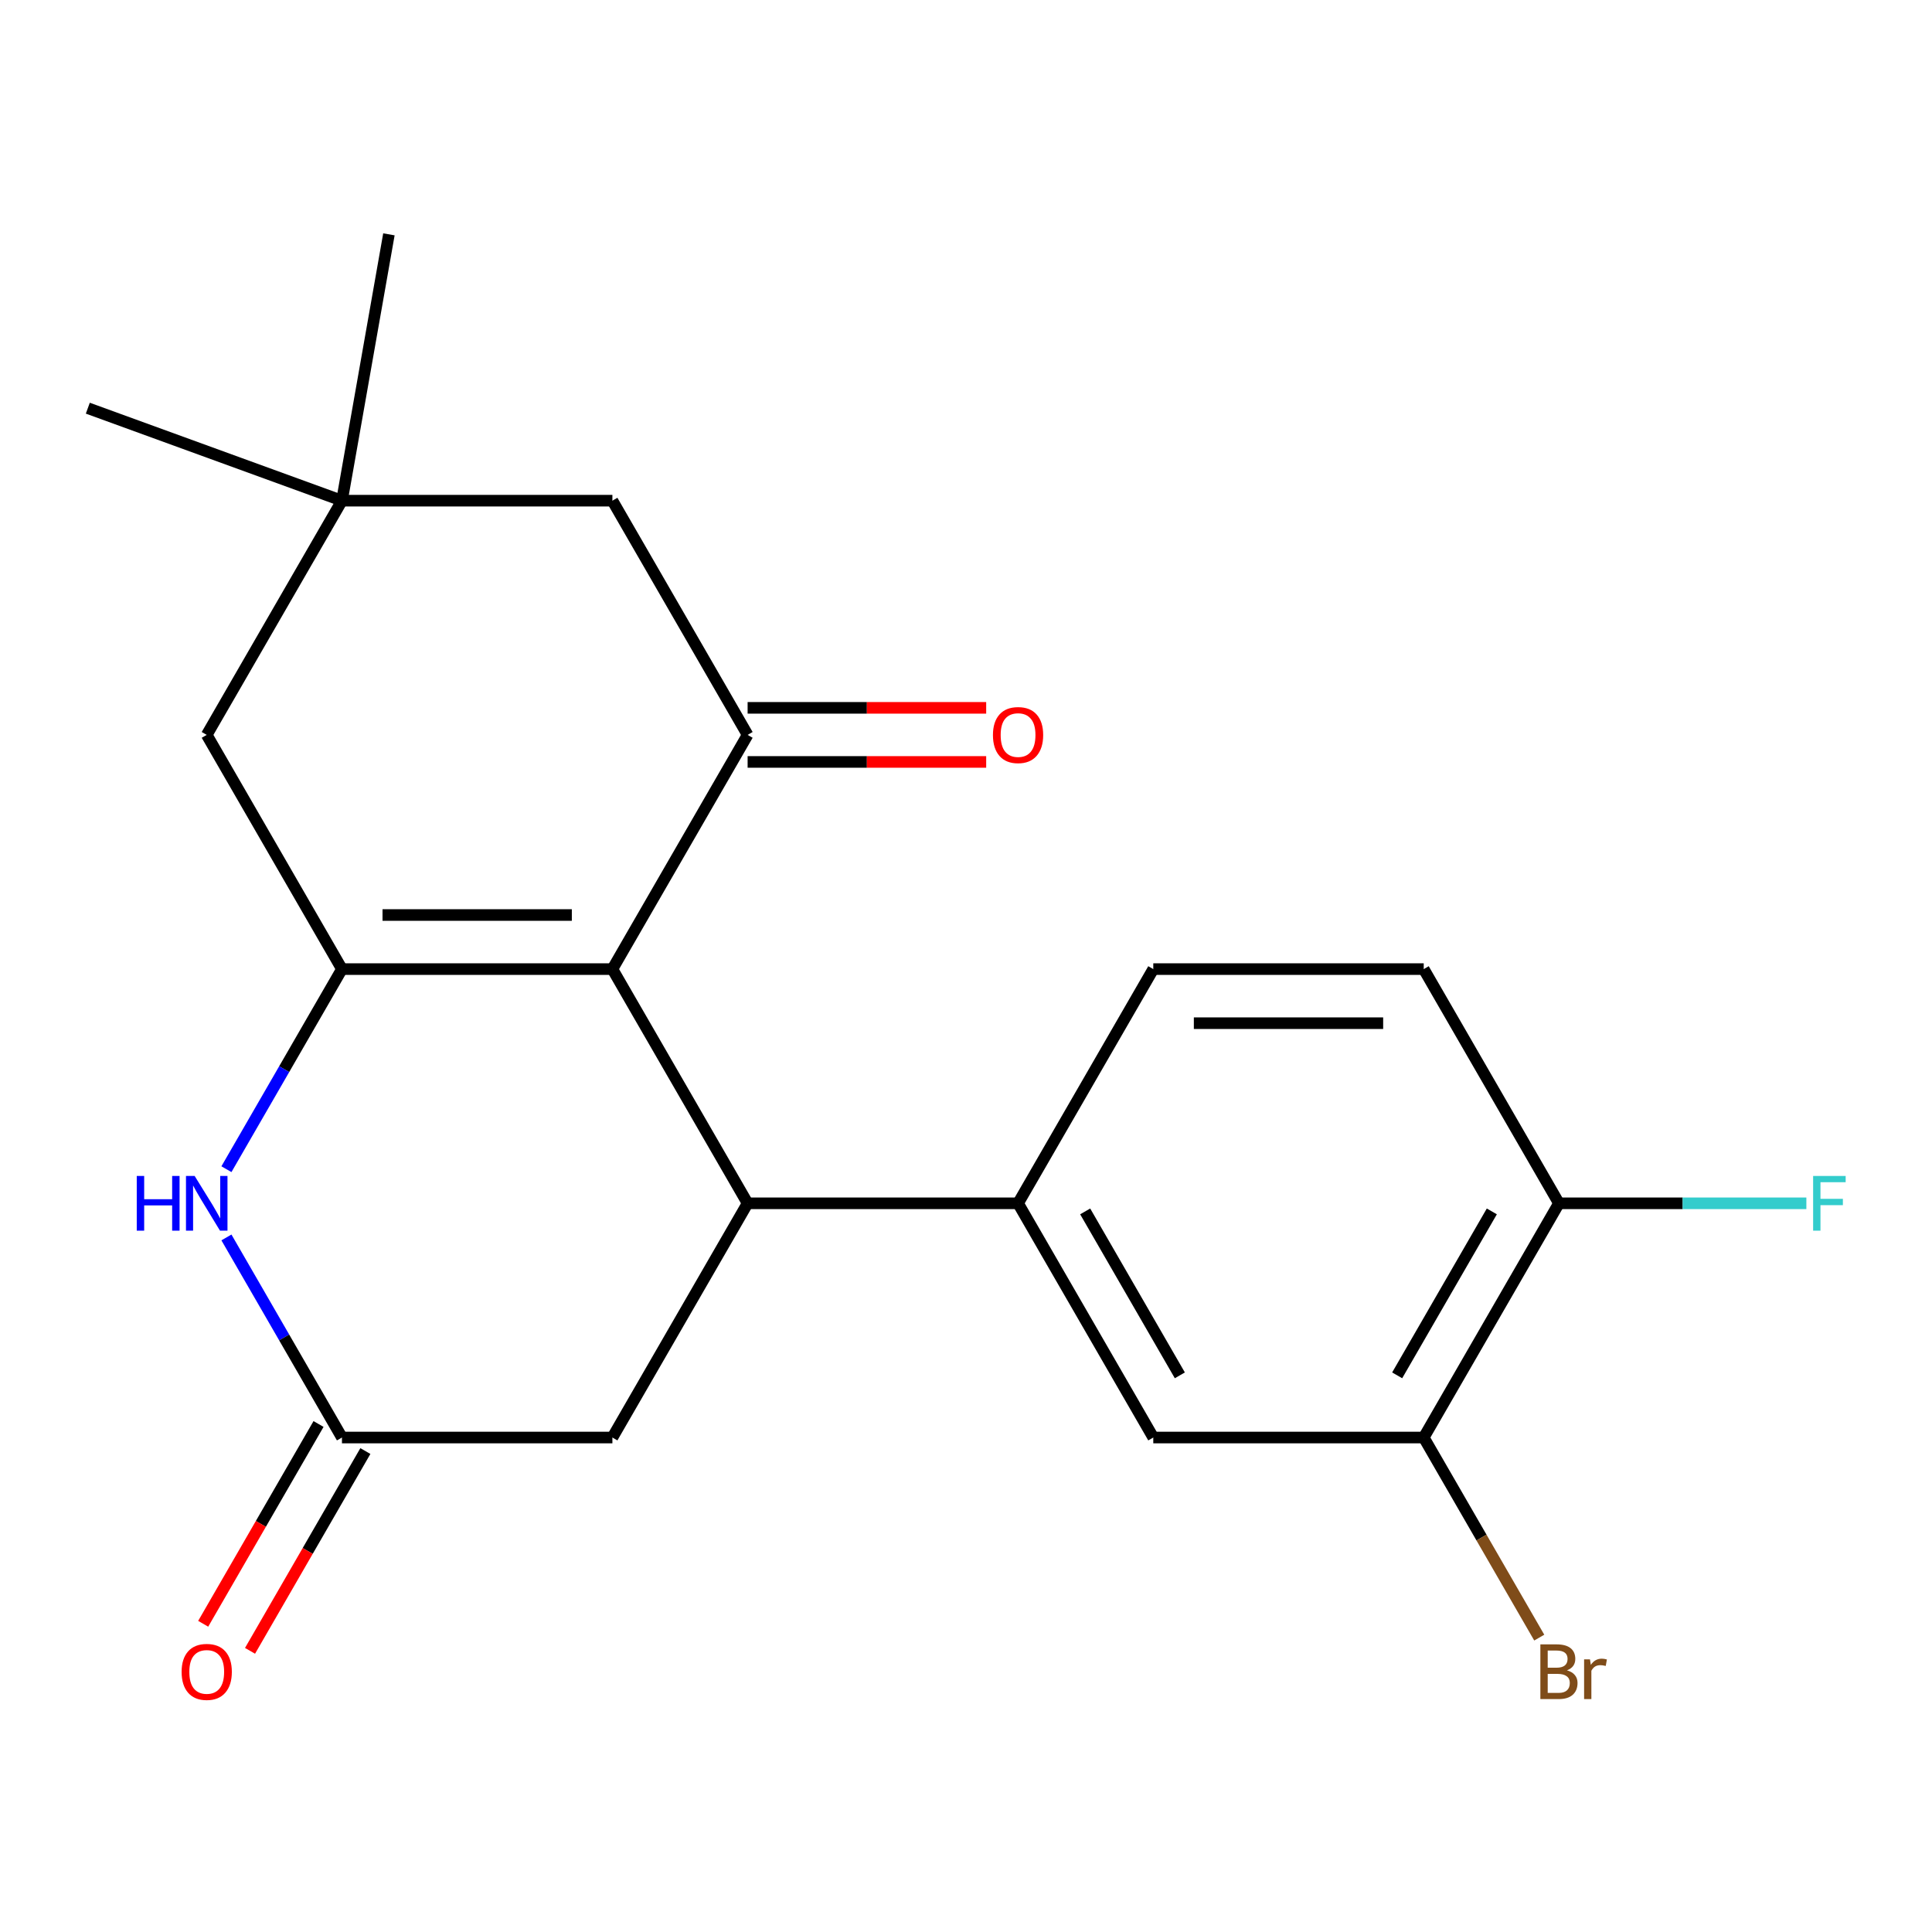 <?xml version='1.0' encoding='iso-8859-1'?>
<svg version='1.1' baseProfile='full'
              xmlns='http://www.w3.org/2000/svg'
                      xmlns:rdkit='http://www.rdkit.org/xml'
                      xmlns:xlink='http://www.w3.org/1999/xlink'
                  xml:space='preserve'
width='1000px' height='1000px' viewBox='0 0 1000 1000'>
<!-- END OF HEADER -->
<rect style='opacity:1.0;fill:#FFFFFF;stroke:none' width='1000' height='1000' x='0' y='0'> </rect>
<path class='bond-0' d='M 316.975,501.605 L 176.994,501.605' style='fill:none;fill-rule:evenodd;stroke:#000000;stroke-width:6px;stroke-linecap:butt;stroke-linejoin:miter;stroke-opacity:1' />
<path class='bond-0' d='M 295.978,473.609 L 197.991,473.609' style='fill:none;fill-rule:evenodd;stroke:#000000;stroke-width:6px;stroke-linecap:butt;stroke-linejoin:miter;stroke-opacity:1' />
<path class='bond-1' d='M 316.975,501.605 L 386.966,622.832' style='fill:none;fill-rule:evenodd;stroke:#000000;stroke-width:6px;stroke-linecap:butt;stroke-linejoin:miter;stroke-opacity:1' />
<path class='bond-2' d='M 316.975,501.605 L 386.966,380.378' style='fill:none;fill-rule:evenodd;stroke:#000000;stroke-width:6px;stroke-linecap:butt;stroke-linejoin:miter;stroke-opacity:1' />
<path class='bond-3' d='M 176.994,501.605 L 147.097,553.389' style='fill:none;fill-rule:evenodd;stroke:#000000;stroke-width:6px;stroke-linecap:butt;stroke-linejoin:miter;stroke-opacity:1' />
<path class='bond-3' d='M 147.097,553.389 L 117.199,605.173' style='fill:none;fill-rule:evenodd;stroke:#0000FF;stroke-width:6px;stroke-linecap:butt;stroke-linejoin:miter;stroke-opacity:1' />
<path class='bond-7' d='M 176.994,501.605 L 107.003,380.378' style='fill:none;fill-rule:evenodd;stroke:#000000;stroke-width:6px;stroke-linecap:butt;stroke-linejoin:miter;stroke-opacity:1' />
<path class='bond-5' d='M 386.966,622.832 L 526.947,622.832' style='fill:none;fill-rule:evenodd;stroke:#000000;stroke-width:6px;stroke-linecap:butt;stroke-linejoin:miter;stroke-opacity:1' />
<path class='bond-6' d='M 386.966,622.832 L 316.975,744.06' style='fill:none;fill-rule:evenodd;stroke:#000000;stroke-width:6px;stroke-linecap:butt;stroke-linejoin:miter;stroke-opacity:1' />
<path class='bond-10' d='M 386.966,380.378 L 316.975,259.15' style='fill:none;fill-rule:evenodd;stroke:#000000;stroke-width:6px;stroke-linecap:butt;stroke-linejoin:miter;stroke-opacity:1' />
<path class='bond-12' d='M 386.966,394.376 L 448.707,394.376' style='fill:none;fill-rule:evenodd;stroke:#000000;stroke-width:6px;stroke-linecap:butt;stroke-linejoin:miter;stroke-opacity:1' />
<path class='bond-12' d='M 448.707,394.376 L 510.448,394.376' style='fill:none;fill-rule:evenodd;stroke:#FF0000;stroke-width:6px;stroke-linecap:butt;stroke-linejoin:miter;stroke-opacity:1' />
<path class='bond-12' d='M 386.966,366.379 L 448.707,366.379' style='fill:none;fill-rule:evenodd;stroke:#000000;stroke-width:6px;stroke-linecap:butt;stroke-linejoin:miter;stroke-opacity:1' />
<path class='bond-12' d='M 448.707,366.379 L 510.448,366.379' style='fill:none;fill-rule:evenodd;stroke:#FF0000;stroke-width:6px;stroke-linecap:butt;stroke-linejoin:miter;stroke-opacity:1' />
<path class='bond-22' d='M 117.199,640.492 L 147.097,692.276' style='fill:none;fill-rule:evenodd;stroke:#0000FF;stroke-width:6px;stroke-linecap:butt;stroke-linejoin:miter;stroke-opacity:1' />
<path class='bond-22' d='M 147.097,692.276 L 176.994,744.06' style='fill:none;fill-rule:evenodd;stroke:#000000;stroke-width:6px;stroke-linecap:butt;stroke-linejoin:miter;stroke-opacity:1' />
<path class='bond-4' d='M 176.994,744.06 L 316.975,744.06' style='fill:none;fill-rule:evenodd;stroke:#000000;stroke-width:6px;stroke-linecap:butt;stroke-linejoin:miter;stroke-opacity:1' />
<path class='bond-14' d='M 164.871,737.061 L 135.02,788.765' style='fill:none;fill-rule:evenodd;stroke:#000000;stroke-width:6px;stroke-linecap:butt;stroke-linejoin:miter;stroke-opacity:1' />
<path class='bond-14' d='M 135.02,788.765 L 105.169,840.469' style='fill:none;fill-rule:evenodd;stroke:#FF0000;stroke-width:6px;stroke-linecap:butt;stroke-linejoin:miter;stroke-opacity:1' />
<path class='bond-14' d='M 189.117,751.059 L 159.265,802.763' style='fill:none;fill-rule:evenodd;stroke:#000000;stroke-width:6px;stroke-linecap:butt;stroke-linejoin:miter;stroke-opacity:1' />
<path class='bond-14' d='M 159.265,802.763 L 129.414,854.467' style='fill:none;fill-rule:evenodd;stroke:#FF0000;stroke-width:6px;stroke-linecap:butt;stroke-linejoin:miter;stroke-opacity:1' />
<path class='bond-9' d='M 526.947,622.832 L 596.938,744.06' style='fill:none;fill-rule:evenodd;stroke:#000000;stroke-width:6px;stroke-linecap:butt;stroke-linejoin:miter;stroke-opacity:1' />
<path class='bond-9' d='M 561.691,627.018 L 610.685,711.878' style='fill:none;fill-rule:evenodd;stroke:#000000;stroke-width:6px;stroke-linecap:butt;stroke-linejoin:miter;stroke-opacity:1' />
<path class='bond-15' d='M 526.947,622.832 L 596.938,501.605' style='fill:none;fill-rule:evenodd;stroke:#000000;stroke-width:6px;stroke-linecap:butt;stroke-linejoin:miter;stroke-opacity:1' />
<path class='bond-21' d='M 107.003,380.378 L 176.994,259.15' style='fill:none;fill-rule:evenodd;stroke:#000000;stroke-width:6px;stroke-linecap:butt;stroke-linejoin:miter;stroke-opacity:1' />
<path class='bond-8' d='M 176.994,259.15 L 316.975,259.15' style='fill:none;fill-rule:evenodd;stroke:#000000;stroke-width:6px;stroke-linecap:butt;stroke-linejoin:miter;stroke-opacity:1' />
<path class='bond-19' d='M 176.994,259.15 L 45.455,211.274' style='fill:none;fill-rule:evenodd;stroke:#000000;stroke-width:6px;stroke-linecap:butt;stroke-linejoin:miter;stroke-opacity:1' />
<path class='bond-20' d='M 176.994,259.15 L 201.301,121.295' style='fill:none;fill-rule:evenodd;stroke:#000000;stroke-width:6px;stroke-linecap:butt;stroke-linejoin:miter;stroke-opacity:1' />
<path class='bond-11' d='M 596.938,744.06 L 736.919,744.06' style='fill:none;fill-rule:evenodd;stroke:#000000;stroke-width:6px;stroke-linecap:butt;stroke-linejoin:miter;stroke-opacity:1' />
<path class='bond-17' d='M 736.919,744.06 L 766.817,795.844' style='fill:none;fill-rule:evenodd;stroke:#000000;stroke-width:6px;stroke-linecap:butt;stroke-linejoin:miter;stroke-opacity:1' />
<path class='bond-17' d='M 766.817,795.844 L 796.714,847.628' style='fill:none;fill-rule:evenodd;stroke:#7F4C19;stroke-width:6px;stroke-linecap:butt;stroke-linejoin:miter;stroke-opacity:1' />
<path class='bond-23' d='M 736.919,744.06 L 806.91,622.832' style='fill:none;fill-rule:evenodd;stroke:#000000;stroke-width:6px;stroke-linecap:butt;stroke-linejoin:miter;stroke-opacity:1' />
<path class='bond-23' d='M 723.173,711.878 L 772.166,627.018' style='fill:none;fill-rule:evenodd;stroke:#000000;stroke-width:6px;stroke-linecap:butt;stroke-linejoin:miter;stroke-opacity:1' />
<path class='bond-13' d='M 806.91,622.832 L 736.919,501.605' style='fill:none;fill-rule:evenodd;stroke:#000000;stroke-width:6px;stroke-linecap:butt;stroke-linejoin:miter;stroke-opacity:1' />
<path class='bond-18' d='M 806.91,622.832 L 870.941,622.832' style='fill:none;fill-rule:evenodd;stroke:#000000;stroke-width:6px;stroke-linecap:butt;stroke-linejoin:miter;stroke-opacity:1' />
<path class='bond-18' d='M 870.941,622.832 L 934.972,622.832' style='fill:none;fill-rule:evenodd;stroke:#33CCCC;stroke-width:6px;stroke-linecap:butt;stroke-linejoin:miter;stroke-opacity:1' />
<path class='bond-16' d='M 596.938,501.605 L 736.919,501.605' style='fill:none;fill-rule:evenodd;stroke:#000000;stroke-width:6px;stroke-linecap:butt;stroke-linejoin:miter;stroke-opacity:1' />
<path class='bond-16' d='M 617.935,529.601 L 715.922,529.601' style='fill:none;fill-rule:evenodd;stroke:#000000;stroke-width:6px;stroke-linecap:butt;stroke-linejoin:miter;stroke-opacity:1' />
<path  class='atom-4' d='M 70.783 608.672
L 74.623 608.672
L 74.623 620.712
L 89.103 620.712
L 89.103 608.672
L 92.943 608.672
L 92.943 636.992
L 89.103 636.992
L 89.103 623.912
L 74.623 623.912
L 74.623 636.992
L 70.783 636.992
L 70.783 608.672
' fill='#0000FF'/>
<path  class='atom-4' d='M 100.743 608.672
L 110.023 623.672
Q 110.943 625.152, 112.423 627.832
Q 113.903 630.512, 113.983 630.672
L 113.983 608.672
L 117.743 608.672
L 117.743 636.992
L 113.863 636.992
L 103.903 620.592
Q 102.743 618.672, 101.503 616.472
Q 100.303 614.272, 99.943 613.592
L 99.943 636.992
L 96.263 636.992
L 96.263 608.672
L 100.743 608.672
' fill='#0000FF'/>
<path  class='atom-13' d='M 513.947 380.458
Q 513.947 373.658, 517.307 369.858
Q 520.667 366.058, 526.947 366.058
Q 533.227 366.058, 536.587 369.858
Q 539.947 373.658, 539.947 380.458
Q 539.947 387.338, 536.547 391.258
Q 533.147 395.138, 526.947 395.138
Q 520.707 395.138, 517.307 391.258
Q 513.947 387.378, 513.947 380.458
M 526.947 391.938
Q 531.267 391.938, 533.587 389.058
Q 535.947 386.138, 535.947 380.458
Q 535.947 374.898, 533.587 372.098
Q 531.267 369.258, 526.947 369.258
Q 522.627 369.258, 520.267 372.058
Q 517.947 374.858, 517.947 380.458
Q 517.947 386.178, 520.267 389.058
Q 522.627 391.938, 526.947 391.938
' fill='#FF0000'/>
<path  class='atom-15' d='M 94.003 865.367
Q 94.003 858.567, 97.363 854.767
Q 100.723 850.967, 107.003 850.967
Q 113.283 850.967, 116.643 854.767
Q 120.003 858.567, 120.003 865.367
Q 120.003 872.247, 116.603 876.167
Q 113.203 880.047, 107.003 880.047
Q 100.763 880.047, 97.363 876.167
Q 94.003 872.287, 94.003 865.367
M 107.003 876.847
Q 111.323 876.847, 113.643 873.967
Q 116.003 871.047, 116.003 865.367
Q 116.003 859.807, 113.643 857.007
Q 111.323 854.167, 107.003 854.167
Q 102.683 854.167, 100.323 856.967
Q 98.003 859.767, 98.003 865.367
Q 98.003 871.087, 100.323 873.967
Q 102.683 876.847, 107.003 876.847
' fill='#FF0000'/>
<path  class='atom-18' d='M 811.05 864.567
Q 813.77 865.327, 815.13 867.007
Q 816.53 868.647, 816.53 871.087
Q 816.53 875.007, 814.01 877.247
Q 811.53 879.447, 806.81 879.447
L 797.29 879.447
L 797.29 851.127
L 805.65 851.127
Q 810.49 851.127, 812.93 853.087
Q 815.37 855.047, 815.37 858.647
Q 815.37 862.927, 811.05 864.567
M 801.09 854.327
L 801.09 863.207
L 805.65 863.207
Q 808.45 863.207, 809.89 862.087
Q 811.37 860.927, 811.37 858.647
Q 811.37 854.327, 805.65 854.327
L 801.09 854.327
M 806.81 876.247
Q 809.57 876.247, 811.05 874.927
Q 812.53 873.607, 812.53 871.087
Q 812.53 868.767, 810.89 867.607
Q 809.29 866.407, 806.21 866.407
L 801.09 866.407
L 801.09 876.247
L 806.81 876.247
' fill='#7F4C19'/>
<path  class='atom-18' d='M 822.97 858.887
L 823.41 861.727
Q 825.57 858.527, 829.09 858.527
Q 830.21 858.527, 831.73 858.927
L 831.13 862.287
Q 829.41 861.887, 828.45 861.887
Q 826.77 861.887, 825.65 862.567
Q 824.57 863.207, 823.69 864.767
L 823.69 879.447
L 819.93 879.447
L 819.93 858.887
L 822.97 858.887
' fill='#7F4C19'/>
<path  class='atom-19' d='M 938.471 608.672
L 955.311 608.672
L 955.311 611.912
L 942.271 611.912
L 942.271 620.512
L 953.871 620.512
L 953.871 623.792
L 942.271 623.792
L 942.271 636.992
L 938.471 636.992
L 938.471 608.672
' fill='#33CCCC'/>
</svg>
